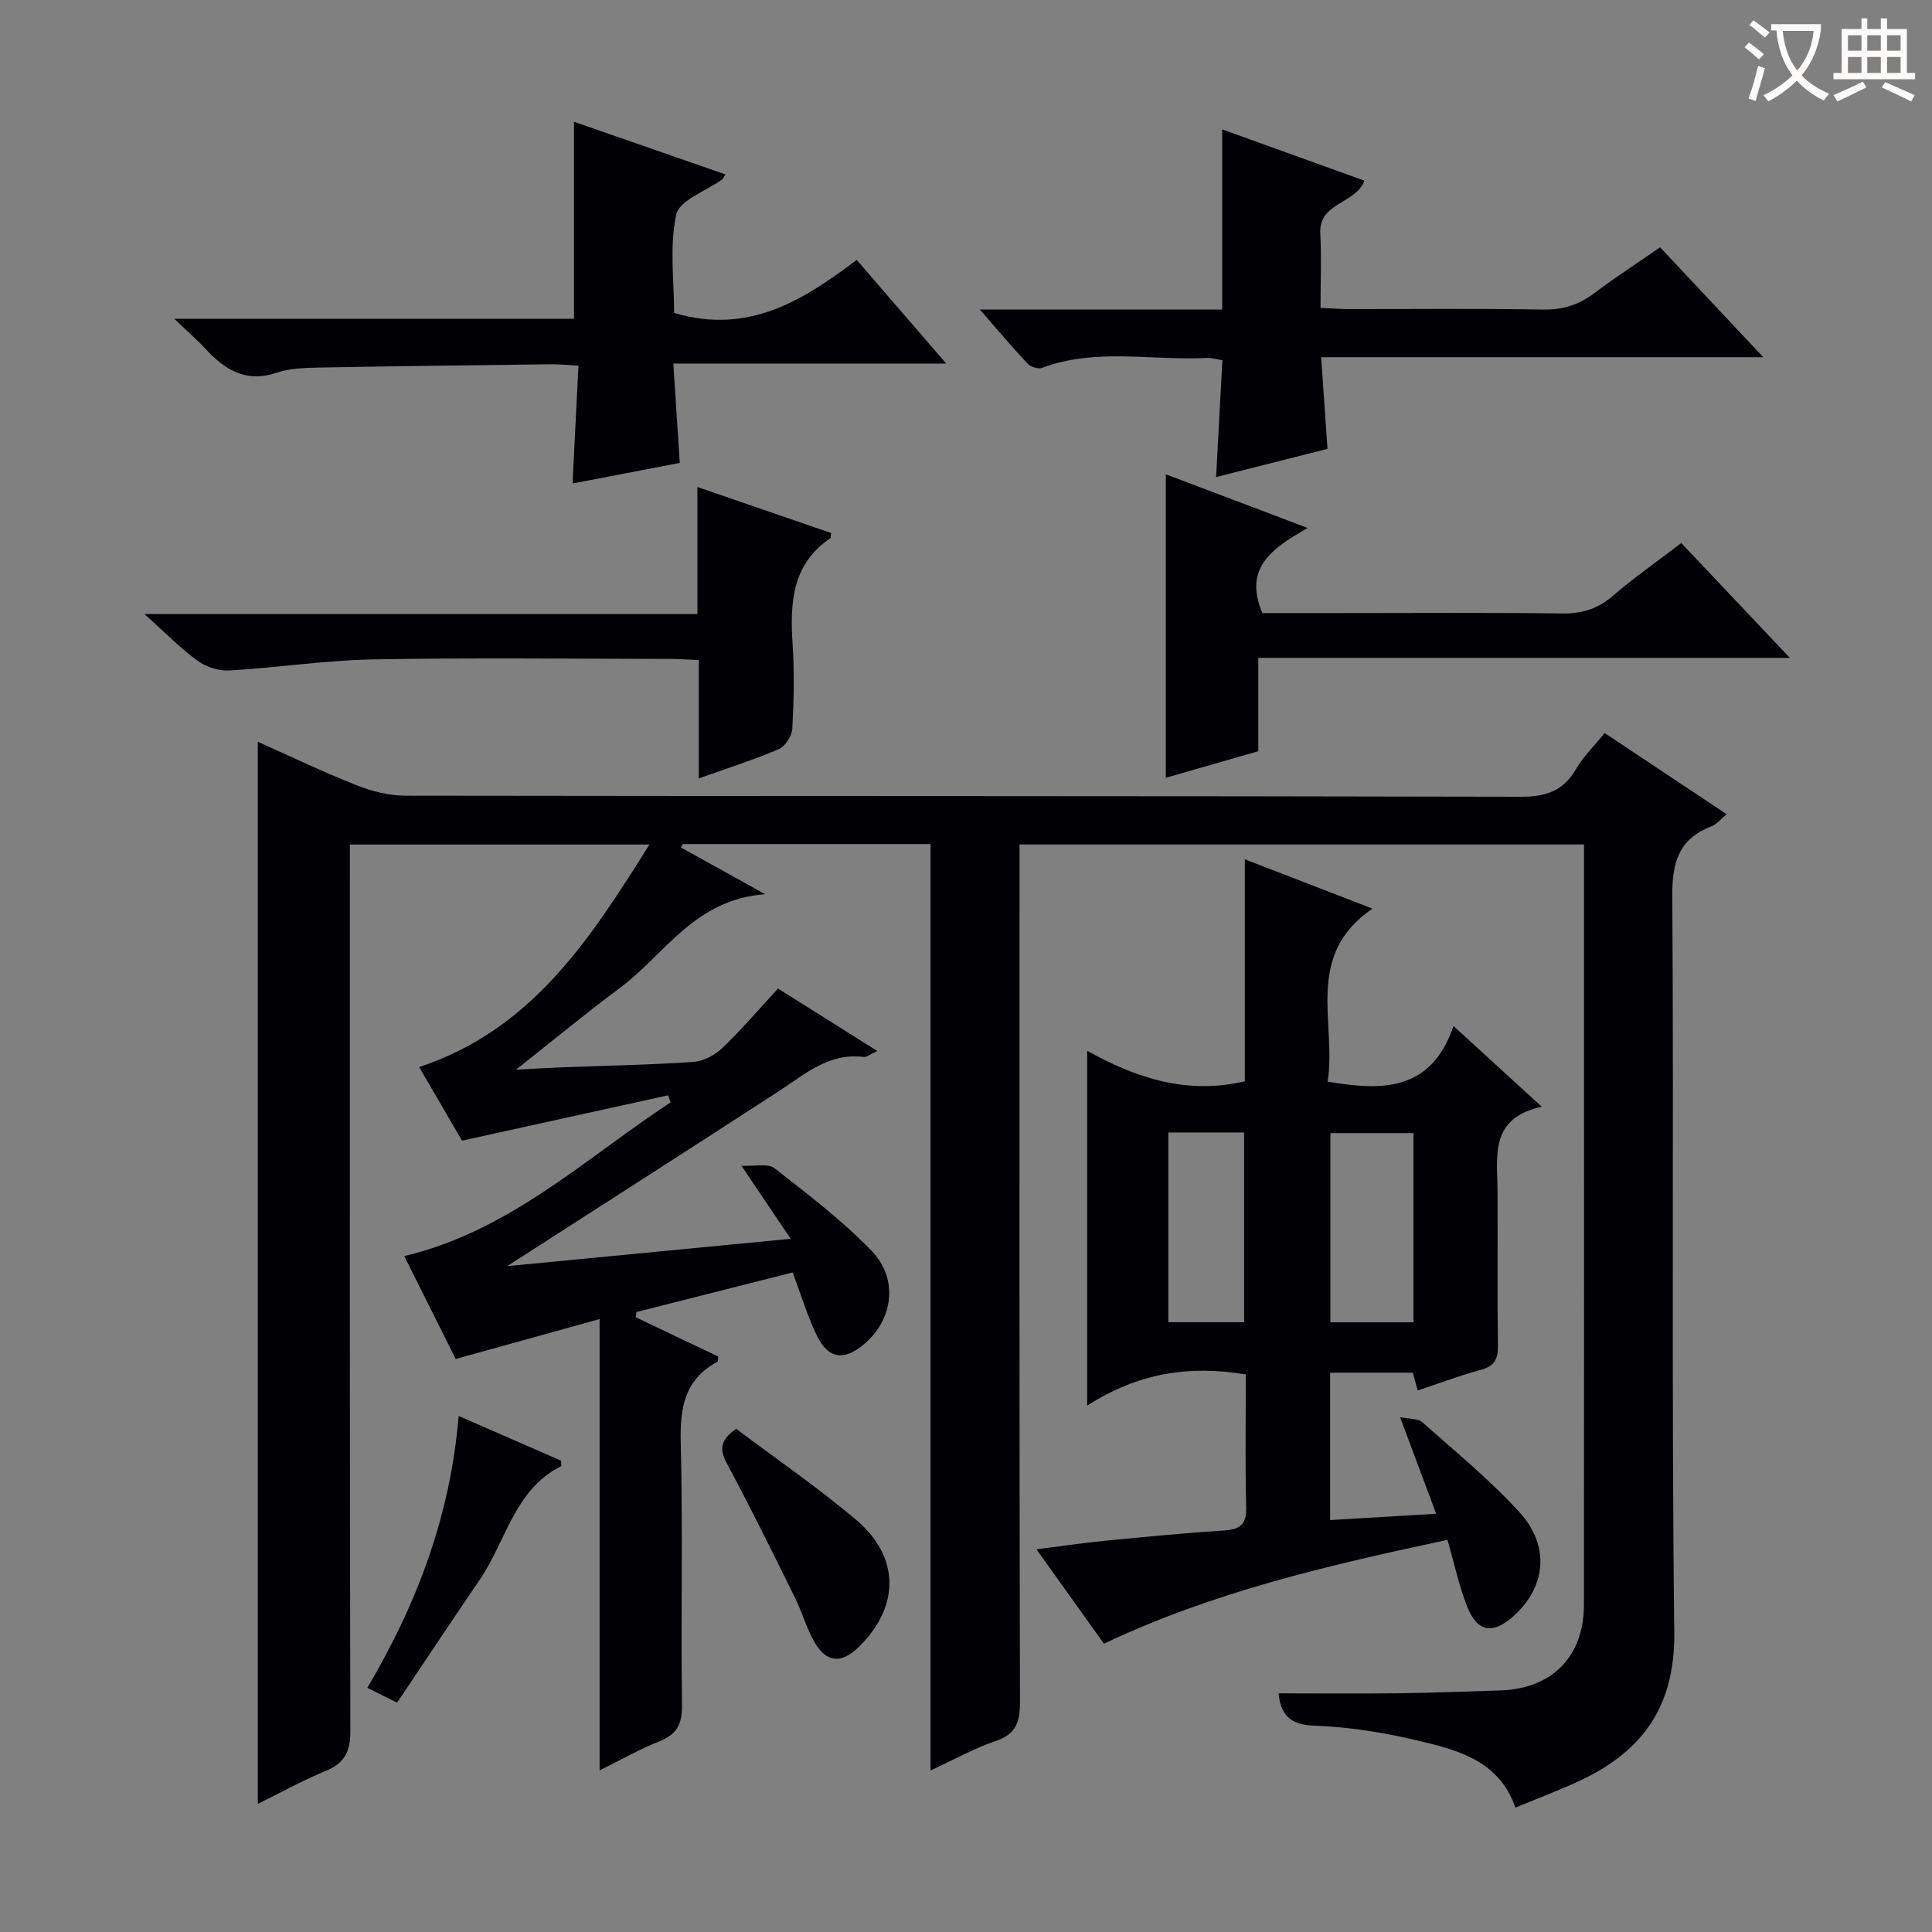 <svg enable-background="new 0 0 400 400" viewBox="0 0 400 400" xmlns="http://www.w3.org/2000/svg"><rect x="0" y="0" width="400" height="400" fill="#808080" stroke="none"/><g fill="#010105"><path d="m53.38 373.47c0-73.51 0-146.36 0-219.89 6.9 3.07 13.59 6.29 20.47 9.01 3.15 1.25 6.68 2.14 10.04 2.15 76.99.12 153.98.03 230.97.22 5.25.01 8.81-1.2 11.45-5.76 1.48-2.55 3.69-4.68 5.92-7.43 8.32 5.53 16.56 11.02 25.25 16.8-1.21.99-2.04 2.08-3.14 2.51-6.73 2.6-8.16 7.39-8.11 14.4.34 50.82-.19 101.66.41 152.47.18 15.22-6.45 24.52-19.33 30.62-4.34 2.05-8.86 3.72-13.56 5.68-3.37-9.71-11.82-11.88-19.99-13.83-7.07-1.69-14.39-2.89-21.64-3.14-5.3-.18-6.94-2.47-7.42-6.69 8.41 0 16.7.08 24.99-.02 6.98-.09 13.96-.37 20.95-.59 10.72-.34 17.29-7.01 17.3-17.76.03-41.16.01-82.32.01-123.48 0-11.16 0-22.31 0-33.9-38.97 0-77.66 0-116.87 0v6.04c0 57.16-.05 114.32.1 171.47.01 4.23-.84 6.71-5.11 8.14-4.34 1.46-8.4 3.76-13.41 6.06 0-64.38 0-127.92 0-191.8-17.51 0-34.4 0-51.29 0-.13.24-.27.47-.4.71 5.34 2.96 10.68 5.92 17.47 9.68-14.67 1.04-20.79 12.49-30.06 19.37-7.06 5.24-13.83 10.86-21.55 16.96 3.59-.19 6.44-.37 9.3-.48 9.14-.35 18.3-.51 27.42-1.13 2.08-.14 4.46-1.41 6-2.88 3.94-3.76 7.48-7.94 11.53-12.31 6.4 4.02 13.22 8.31 20.56 12.93-1.42.64-2.18 1.31-2.84 1.23-7.2-.9-12.13 3.56-17.55 7.08-18.52 12.03-37.12 23.93-56.24 36.23 19.34-1.87 38.44-3.71 58.7-5.66-3.48-5.15-6.48-9.61-10.21-15.13 2.82.15 5.5-.53 6.84.51 6.93 5.41 13.99 10.79 20.09 17.08 5.69 5.86 4.47 14.38-1.6 19.41-4.11 3.41-7.29 3.03-9.65-1.72-1.96-3.96-3.22-8.28-5.08-13.18-10.67 2.7-21.5 5.44-32.33 8.19-.05.36-.09.72-.14 1.08 2.87 1.37 5.74 2.75 8.62 4.12 2.84 1.35 5.68 2.7 8.46 4.01-.07.53-.01.99-.15 1.07-6.81 3.64-7.8 9.49-7.62 16.68.46 18.15.01 36.33.26 54.49.05 3.98-1.16 6.05-4.79 7.48-3.96 1.56-7.69 3.71-12.27 5.97 0-31.2 0-61.72 0-93.44-10.35 2.87-19.85 5.5-29.79 8.26-3.36-6.72-6.91-13.82-10.65-21.3 21.87-5.19 37.48-20.24 55.17-31.84-.19-.48-.39-.96-.58-1.44-13.99 3.08-27.99 6.16-42.63 9.38-2.69-4.61-5.83-10-8.88-15.23 23.32-7.74 35.35-26.39 47.68-46.08-20.94 0-41 0-62.02 0v6.07c0 59.16-.05 118.32.1 177.47.01 4.3-1.23 6.68-5.18 8.3-4.71 1.93-9.17 4.42-13.98 6.78z"/><path d="m228.56 340.31c-4.56-6.38-8.99-12.57-13.97-19.54 5.1-.65 9.58-1.32 14.08-1.76 8.27-.81 16.54-1.61 24.83-2.15 3.32-.22 4.6-1.3 4.51-4.81-.23-9.13-.08-18.26-.08-27.48-11.66-1.98-22.33-.32-32.84 6.46 0-24.88 0-48.69 0-73.47 10.19 5.67 20.71 9.12 32.64 6.31 0-14.93 0-30.02 0-45.96 8.81 3.41 17.01 6.57 26.42 10.21-14.23 9.74-7.4 23.56-9.27 35.82 11.36 1.94 21.43 2.02 26.05-11.52 6.22 5.69 11.79 10.78 18.28 16.72-10.89 2.36-9.21 10.26-9.16 17.52.07 10.66-.07 21.32.08 31.98.04 2.77-.72 4.2-3.51 4.96-4.31 1.16-8.51 2.76-13.1 4.28-.34-1.24-.66-2.38-1.02-3.68-5.58 0-11.19 0-17.11 0v30.51c7.13-.42 14.14-.83 21.95-1.3-2.48-6.65-4.77-12.77-7.47-20.01 2.01.42 3.71.27 4.58 1.04 6.83 6.06 13.96 11.89 20.1 18.6 6.46 7.07 5.52 15.58-1.25 21.61-4.25 3.79-7.46 3.27-9.55-2.05-1.68-4.26-2.63-8.81-4.06-13.79-24.21 5.17-48.35 10.69-71.13 21.5zm64.09-66.54c0-13.33 0-26.18 0-39.17-5.97 0-11.65 0-17.21 0v39.17zm-35.07-.02c0-13.41 0-26.28 0-39.28-5.42 0-10.49 0-15.69 0v39.28z"/><path d="m253.04 64.08c0-12.7 0-24.74 0-37.29 9.55 3.44 19.43 7 29.46 10.62-1.86 4.87-9.5 4.45-9.15 10.95.27 4.96.05 9.94.05 15.38 2.13.1 3.88.24 5.63.25 13.49.02 26.98-.14 40.46.1 4.08.07 7.36-.97 10.56-3.37 4.35-3.28 8.94-6.25 13.65-9.52 6.97 7.42 13.75 14.63 21.38 22.76-31.12 0-61.09 0-91.55 0 .45 6.54.86 12.42 1.31 18.97-7.27 1.84-14.73 3.73-23.06 5.84.45-8.39.87-16.12 1.3-24.18-1.09-.17-2.18-.54-3.24-.48-11.36.58-22.92-2.13-34.09 2.05-.8.3-2.36-.18-2.98-.85-3.16-3.36-6.12-6.89-9.9-11.22 17.49-.01 33.97-.01 50.17-.01z"/><path d="m139.57 64.79c15.45 4.59 26.78-2.67 37.8-10.98 6.07 7.03 11.89 13.77 18.54 21.46-19.39 0-37.57 0-56.5 0 .46 7.16.89 13.68 1.33 20.57-7.22 1.39-14.51 2.79-22.2 4.26.4-8.06.8-15.89 1.22-24.38-2.2-.12-3.95-.33-5.69-.3-15.97.19-31.94.38-47.91.68-2.97.06-6.1.13-8.87 1.06-6.39 2.16-10.75-.61-14.79-4.98-1.76-1.91-3.75-3.62-6.41-6.17h82.75c0-13.83 0-27.17 0-40.8 10.17 3.53 20.72 7.2 31.33 10.89-.3.51-.4.86-.63 1.03-3.32 2.41-8.88 4.31-9.53 7.29-1.44 6.64-.44 13.81-.44 20.37z"/><path d="m270.74 109.31c-7.37 4.21-13.35 8.25-9.38 17.62h15.57c15.49 0 30.98-.12 46.46.08 4.07.05 7.31-.89 10.42-3.56 4.4-3.78 9.18-7.12 14.28-11.02 7.2 7.61 14.32 15.14 22.48 23.77-37.37 0-73.46 0-110.05 0v19.33c-6.57 1.89-12.74 3.66-19.15 5.5 0-20.95 0-41.6 0-62.83 9.36 3.55 18.84 7.13 29.37 11.11z"/><path d="m172.09 110.36c-.12.76-.09 1-.18 1.06-7.96 5.43-8.37 13.41-7.81 21.96.39 5.8.26 11.66-.06 17.47-.08 1.5-1.46 3.67-2.79 4.24-5.15 2.22-10.53 3.91-16.57 6.07 0-8.35 0-16.21 0-24.49-2.4-.11-4.18-.25-5.96-.25-20.48-.02-40.96-.27-61.43.1-9.92.18-19.82 1.72-29.75 2.29-2.19.13-4.84-.69-6.62-1.99-3.6-2.62-6.74-5.86-11-9.68h114.47c0-8.86 0-17.13 0-26.31 9.69 3.34 18.64 6.42 27.7 9.53z"/><path d="m152.42 295.82c8.15 6.13 16.79 12.07 24.78 18.8 9.2 7.75 9.13 18.06.54 26.42-3.6 3.51-6.71 3.22-9.21-1.24-1.61-2.88-2.52-6.15-3.99-9.12-4.49-9.08-8.95-18.17-13.74-27.09-1.52-2.83-2.37-5.02 1.62-7.77z"/><path d="m94.96 293.16c7.69 3.36 14.5 6.33 21.21 9.26 0 .55.11 1.08-.02 1.14-9.66 4.88-11.35 15.45-16.74 23.37-5.77 8.47-11.44 17.02-17.2 25.59-2.49-1.24-4.11-2.05-6.16-3.08 10.24-17.29 17.19-35.57 18.91-56.28z"/></g><path d="m362.1 8.8c1.1.8 2.1 1.6 3.1 2.4l-1 1.1c-1.3-1.1-2.3-2-3-2.5zm1.9 4.8c.5.2.9.4 1.4.5-.6 2.3-1.3 4.5-1.9 6.8l-1.5-.5c.8-2.1 1.4-4.3 2-6.8zm-1-9.4c1.3.9 2.4 1.8 3.4 2.5l-1 1.1c-1.4-1.2-2.4-2.1-3.2-2.6zm3.7 2.2v-1.4h10.3v1.2c-.5 3.6-1.8 6.8-4 9.4 1.5 1.6 3.4 2.8 5.7 3.8-.3.4-.7.8-1.1 1.4-2.3-1.1-4.1-2.5-5.6-4.1-1.6 1.6-3.6 3.1-5.9 4.3-.3-.5-.7-.9-1-1.3 2.4-1.1 4.4-2.5 6-4.1-1.9-2.5-3-5.6-3.3-9.3h-1.1zm8.8 0h-6.4c.3 3.3 1.3 6 3 8.2 2-2.3 3.1-5.1 3.4-8.2z" fill="#fcfbfa"/><path d="m385.3 3.8h1.3v2.2h2.8v-2.2h1.3v2.2h4.1v9.1h1.7v1.3h-16.9v-1.3h1.7v-9.1h4.1v-2.2zm.4 13.1.7 1.2c-1.8.9-3.8 1.9-6 2.9-.2-.4-.5-.8-.8-1.3 2.3-1 4.3-1.9 6.1-2.8zm-3.1-6.4h2.8v-3.2h-2.8zm0 4.6h2.8v-3.3h-2.8zm4-4.6h2.8v-3.2h-2.8zm0 4.6h2.8v-3.3h-2.8zm3.7 1.9c2.1.9 4.1 1.8 6.1 2.7l-.7 1.3c-2.2-1.1-4.2-2-6.1-2.9zm3.2-9.7h-2.8v3.2h2.8zm-2.8 7.8h2.8v-3.3h-2.8z" fill="#fcfbfa"/></svg>